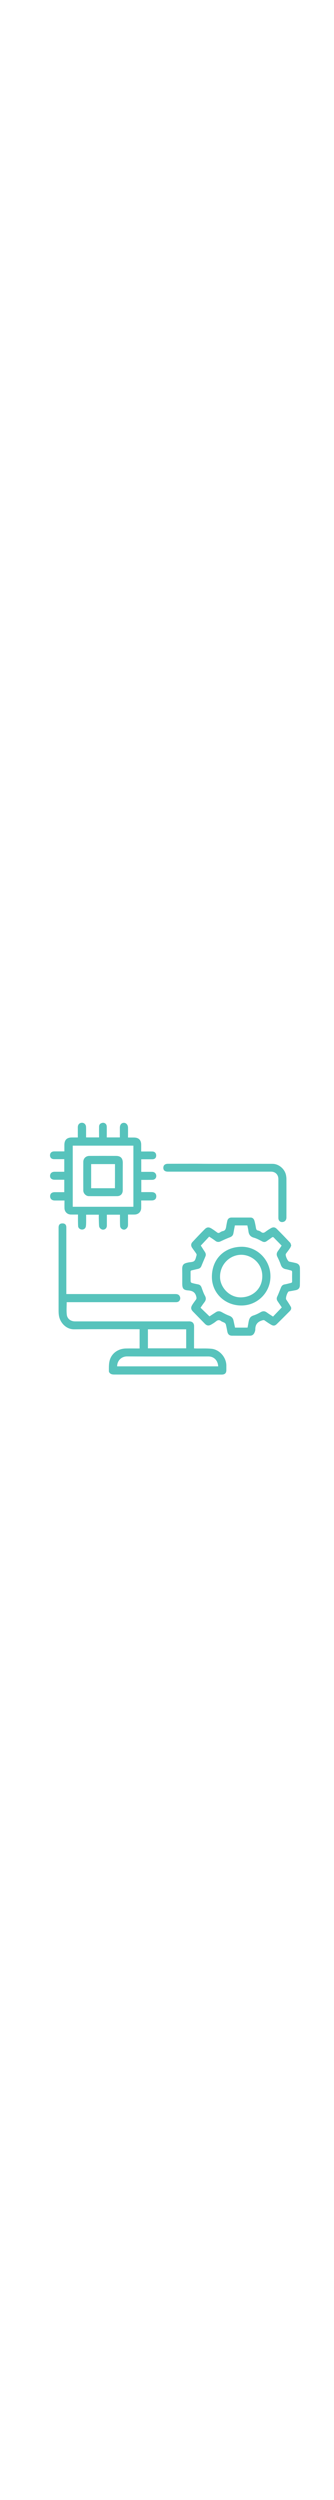 <?xml version="1.0" encoding="utf-8"?>
<!-- Generator: Adobe Illustrator 26.3.1, SVG Export Plug-In . SVG Version: 6.00 Build 0)  -->
<svg version="1.1" id="Layer_1" xmlns="http://www.w3.org/2000/svg" xmlns:xlink="http://www.w3.org/1999/xlink" x="0px" y="0px"
	 viewBox="0 0 646 523" style="enable-background:new 0 0 646 523;" xml:space="preserve" width="70px" fill="#57C3BC">
<g>
	<path d="M128.3,346.6c21.7,0,43,0,64.3,0c48.8,0,97.7,0,146.5,0c3.1,0,6,0.5,7.9,3.2c1.8,2.6,2.2,5.5,0.8,8.4c-1.5,3-4,4.1-7.3,4.1
		c-28.4,0-56.8,0-85.2,0c-41.1,0-82.2,0-123.4,0c-1.1,0-2.1,0-2.9,0c0,8.2-0.7,16.3,0.2,24.2c0.9,8,7.8,12.9,15.9,12.9
		c72.5,0,145,0,217.5,0c1.4,0,2.9-0.1,4.3,0c5.5,0.3,8.5,3.8,8.5,9.3c-0.1,13.4-0.1,26.9-0.1,40.3c0,0.7,0,1.4,0,2.5
		c1.8,0.1,3.4,0.2,5,0.2c9.5,0.1,19.1-0.4,28.5,0.5c15.8,1.5,28.8,16.5,29,32.3c0,3,0,5.9,0,8.9c0,5.8-2.8,8.6-8.7,8.7
		c-13.9,0-27.8,0-41.7,0c-55.5,0-111,0-166.5-0.1c-2.3,0-4.9-0.3-6.8-1.4c-1.6-0.9-3.5-3.2-3.5-4.8c0-6.8-0.3-13.9,1.4-20.5
		c3.5-14.1,16.3-23.3,31.4-23.6c8.8-0.2,17.6,0,26.6,0c0-12.3,0-24.5,0-37.2c-1.9,0-3.8,0-5.6,0c-40.3,0-80.6-0.2-120.9,0.2
		c-15.6,0.2-27.1-12.8-29.4-25.8c-0.7-3.7-0.8-7.5-0.8-11.3c0-53.1,0-106.3,0-159.4c0-5.2,2.3-7.8,7-8c5.2-0.2,8,2.4,8,7.7
		c0,18.9,0,37.8,0,56.7c0,22.9,0,45.9,0,68.8C128.3,344.3,128.3,345.2,128.3,346.6z M422,486.2c-0.7-11.6-8.3-19.1-18.8-19.1
		c-52.4,0-104.8,0.2-157.2-0.1c-11.7-0.1-19.5,8.9-19.4,19.2C291.6,486.2,356.7,486.2,422,486.2z M360.1,414.7c-24.8,0-49.5,0-74,0
		c0,12.4,0,24.6,0,36.7c24.8,0,49.3,0,74,0C360.1,439,360.1,427,360.1,414.7z"/>
	<path d="M273.3,149.8c6.9,0,13.4-0.1,20,0c5.9,0.1,9,3,9,8.2c-0.1,5-3.2,7.9-8.9,7.9c-6.6,0.1-13.3,0-20.3,0c0,5.1,0.1,10,0,14.8
		c-0.2,7.1-5.4,12.2-12.5,12.4c-4.2,0.1-8.3,0-13,0c0,5.5,0,10.8,0,16.1c0,2,0.1,4.1-0.2,6c-0.5,3.6-4.3,7.1-7.5,7.1
		c-3.7,0-7.4-3.1-7.6-7.1c-0.4-6.2-0.2-12.3-0.3-18.5c0-1,0-2.1,0-3.3c-8.5,0-16.6,0-25.3,0c0,3.7,0,7.3,0,10.9c0,3.3,0,6.7,0,10
		c0,4.5-2.7,7.6-6.9,8c-3.4,0.3-7.6-2.8-8.1-6.6c-0.5-4.7-0.4-9.5-0.6-14.2c-0.1-2.6,0-5.2,0-8.1c-8.2,0-16.2,0-24.5,0
		c0,4.7,0.1,9.3,0,13.9c0,2.8-0.1,5.7-0.5,8.5c-0.6,3.9-3.6,6.3-7.4,6.3c-3.7,0-7.4-2.7-7.6-6.5c-0.4-6.6-0.3-13.3-0.3-19.9
		c0-0.7,0-1.4,0-2.6c-4.8,0-9.4,0.1-14,0c-6.8-0.2-12-5.4-12.1-12.3c-0.1-4.8,0-9.7,0-14.8c-6.5,0-12.6,0-18.8,0c-5.6,0-9-3.2-9-8.3
		c0.1-5,3.3-7.8,9-7.8c6.1,0,12.1,0,18.4,0c0-8.1,0-16,0-24c-6.3,0-12.6,0-18.9,0c-5.3,0-8.7-2.9-8.6-7.4c0.1-5,3.4-8,8.8-8
		c6.2,0,12.3,0,18.7,0c0-8.1,0-16,0-24.3c-6.6,0-13.1,0-19.6,0c-5,0-8-2.9-8-7.5c0.1-4.7,3.1-7.5,8.1-7.5c6.4,0,12.8,0,19.7,0
		c0-4.3,0-8.4,0-12.5c0-9.6,4.8-14.4,14.4-14.4c3.7,0,7.3,0,11.6,0c0-5.4,0-10.6,0-15.8c0-1.4-0.1-2.9,0-4.3c0.1-4.8,3-8,7.5-8.3
		c4.4-0.3,8.1,3,8.4,7.8c0.2,3.3,0.1,6.7,0.1,10c0,3.3,0,6.7,0,10c0,0.1,0.1,0.2,0.3,0.5c8,0,16.2,0,24.8,0c0-6.9-0.1-13.7,0-20.6
		c0-4,2-6.4,5.8-7.4c3.2-0.9,6.6,0.4,8.2,3.4c0.6,1.2,0.9,2.7,0.9,4.1c0.1,6.8,0,13.5,0,20.5c8.5,0,16.7,0,25.3,0
		c0-6.3,0-12.5,0-18.6c0-5.8,2.9-9.5,7.7-9.6c4.5-0.1,8.1,3.9,8.1,9.4c0.1,6.2,0,12.4,0,19c3.8,0,7.5,0,11.3,0
		c9.4,0,14.3,4.9,14.2,14.3c0,4,0,8.1,0,12.7c1.9,0,3.8,0,5.6,0c5.3,0,10.7-0.1,16,0c4.6,0.1,7.4,3.1,7.4,7.7c0,4.5-2.7,7.2-7.3,7.3
		c-7.1,0-14.2,0-21.6,0c0,8.2,0,16,0,24.3c7.1,0,14.1-0.1,21.1,0c3.9,0,6.8,2.4,7.7,5.7c1.3,5.2-1.9,9.6-7.3,9.7
		c-5.9,0.1-11.9,0.1-17.8,0.1c-1.2,0-2.3,0-3.6,0C273.3,134.1,273.3,141.7,273.3,149.8z M258,60.1c-39.4,0-78.4,0-117.3,0
		c0,39.5,0,78.8,0,118c39.2,0,78.2,0,117.3,0C258,138.6,258,99.5,258,60.1z"/>
	<path d="M563.3,252.9c-0.8,1.8-1.3,3.5-2.3,4.9c-2.1,3.2-4.4,6.2-6.7,9.2c-0.5,0.7-0.9,1.4-1.4,2.1c-1.6,2.8,3.5,14.3,6.6,14.9
		c4.2,0.9,8.4,1.7,12.5,2.7c5.3,1.3,8,4.4,8.1,9.8c0.2,11,0.1,22.1-0.1,33.1c-0.1,5.8-3.1,8.7-8.9,9.7c-3.7,0.7-7.4,1.4-11.1,2
		c-0.4,0.1-0.7,0-1.1,0.1c-3.1,0.8-7.1,13.2-5.3,15.8c3.1,4.6,6.2,9.2,8.9,14c1.6,2.9,0.4,5.9-1.8,8.1c-8.4,8.5-16.9,17-25.5,25.4
		c-3.4,3.3-6.5,3.6-10.7,1.2c-4.3-2.5-8.4-5.3-12.5-8.2c-1.5-1.1-2.6-0.9-4.4-0.4c-9.1,2.5-13.9,7.9-13.8,17.6
		c0,2.1-0.7,4.2-1.6,6.2c-1.6,3.7-4.4,5.9-8.6,5.9c-11.6,0.1-23.3,0.1-34.9,0c-5.1,0-8-2.7-9-7.8c-0.9-4.6-1.7-9.3-2.9-13.9
		c-0.3-1.2-1.4-2.5-2.5-3.2c-2.1-1.3-4.7-1.8-6.7-3.3c-3.7-2.8-6.7-2-10,0.7c-2.8,2.3-6,4.3-9.2,6.1c-4.9,2.8-8.5,2.2-12.4-1.9
		c-7.5-7.7-15.1-15.4-22.7-23.2c-3.9-4-4.6-7.4-1.9-12.2c2.2-3.8,4.9-7.3,7.5-10.8c1.3-1.8,1.3-3.3,0.8-5.5
		c-1.9-8.7-7.2-11.8-15.8-12.4c-9.5-0.7-11.4-3.9-11.4-13.5c0-9,0.1-18.1-0.1-27.1c-0.3-10.7,4.7-11.7,11-13.2
		c4.1-1,9.2-0.6,12.1-2.9c2.8-2.3,3.4-7.3,4.7-11.2c0.3-1-0.2-2.5-0.8-3.4c-2.5-3.7-5.3-7.3-7.8-11c-2.6-3.8-2.5-7.8,0.6-11.1
		c7.8-8.4,15.8-16.8,23.9-24.9c4.2-4.2,8-4.3,13.1-1.1c3.7,2.3,7.3,4.9,10.8,7.5c1.7,1.2,3,1.4,4.8,0.3c1.9-1.2,3.9-2.5,6.1-2.9
		c4.8-0.9,5.8-4.3,6.5-8.3c0.6-3.9,1.3-7.7,2.2-11.5c0.9-4,3.8-6.3,7.8-6.4c12.5,0,25,0,37.4,0c3.6,0,6.3,2.3,7.5,6.8
		c1.2,4.4,2,9,2.8,13.5c0.5,2.5,1.1,4.3,4.1,4.8c2,0.3,4.1,1.4,5.7,2.7c3.2,2.5,5.7,1.9,8.7-0.4c3.2-2.5,6.6-4.6,10.1-6.7
		c4.2-2.5,8-2.4,11.4,1c8.6,8.5,17,17.2,25.3,26.1C562.3,248.2,562.5,250.7,563.3,252.9z M478.8,411.4c0.6-3.4,1.3-6.6,1.8-9.9
		c1-5.9,2.4-11.2,9.2-13.4c4.9-1.6,9.7-3.8,14.1-6.4c4.4-2.5,8-2.6,12.1,0.4c3.8,2.8,7.8,5.2,12.1,8c5.6-5.9,11.1-11.6,16.9-17.7
		c-2.5-3.8-5.3-7.8-8-11.8c-1.9-2.8-2.4-5.6-0.9-8.9c2.7-5.8,4.9-11.7,7.3-17.6c1.3-3.3,3.4-5.5,7.1-6.1c4.1-0.7,8-1.9,12.1-2.8
		c1.8-0.4,2.4-1.3,2.4-3.2c-0.1-5.8-0.1-11.6,0-17.5c0-2-0.5-3.1-2.5-3.5c-3.1-0.7-6.2-1.8-9.3-2.3c-5.2-0.9-8.4-3.6-10.1-8.6
		c-1.8-5.2-4.1-10.3-6.6-15.3c-2.1-4.1-1.6-7.6,1-11.2c2.6-3.5,4.9-7.2,7.2-10.5c-5.1-5.3-10.1-10.2-14.9-15.3
		c-1.5-1.6-2.6-1.5-4.2-0.3c-3.2,2.4-6.6,4.7-9.9,7c-2.8,2-5.4,2.1-8.6,0.5c-5.2-2.7-10.5-5.7-16.1-7.2c-6.8-1.9-9.7-5.9-10.5-12.5
		c-0.4-3.8-1.4-7.5-2.1-11.2c-8.4,0-16.2,0-24.1,0c-1,5.2-2,10.3-2.9,15.4c-0.7,3.9-3,6.1-6.7,7.5c-5.9,2.3-11.7,4.8-17.4,7.6
		c-3.9,1.9-7.3,2-10.9-0.8c-3.6-2.8-7.5-5.2-11.8-8.1c-5.5,5.9-10.8,11.6-16.2,17.3c2.7,4.2,5.2,8.3,7.9,12.3c1.8,2.8,2.3,5.6,1,8.7
		c-2.6,6.2-5.3,12.4-7.8,18.6c-1.3,3.2-3.6,4.8-6.8,5.5c-3.9,0.8-7.8,1.9-11.7,2.7c-2,0.4-2.5,1.4-2.4,3.2
		c0.1,6.1-0.1,12.1,0.1,18.2c0,1,1.2,2.6,2.2,2.9c4,1.2,8,2,12.1,2.8c3.5,0.7,5.6,2.6,6.8,6c2,5.4,3.8,11,6.6,16
		c2.8,5,1.9,8.8-1.3,12.9c-2.5,3.2-4.8,6.7-7.2,10.2c5.8,5.7,11.5,11.1,17.3,16.7c4.1-2.7,8.2-5.4,12.4-8.1
		c3.7-2.4,7.4-2.3,11.3-0.1c4.6,2.6,9.4,5.1,14.3,6.9c4.6,1.7,7.4,4.5,8.4,9.2c1,4.6,2,9.2,3,13.8
		C462.6,411.4,470.6,411.4,478.8,411.4z"/>
	<path d="M426.8,95.2c33.4,0,66.8-0.1,100.2,0c12.4,0,24.1,10.1,26.3,22.4c0.4,2.2,0.7,4.5,0.7,6.7c0.1,24.8,0,49.7,0,74.5
		c0,4.5-2.4,7.7-6.4,8.6c-5.2,1.2-9.2-2.1-9.2-7.8c0-21.6,0-43.3,0-64.9c0-3.4,0-6.9,0-10.3c-0.1-8.3-5.8-14.1-14.1-14.1
		c-66.4,0-132.9,0-199.3,0c-5.9,0-9-2.4-9.1-7.1c-0.1-5.1,2.9-8.1,9-8.1c19-0.1,38-0.1,57-0.1C396.9,95.2,411.8,95.2,426.8,95.2
		C426.8,95.2,426.8,95.2,426.8,95.2z"/>
	<path d="M237.4,118.9c0,9.2,0,18.3,0,27.5c0,6.6-4.1,11.1-10.7,11.2c-18.3,0.1-36.6,0.1-54.9,0c-5.5,0-10.7-5.3-10.7-10.8
		c-0.1-18.4-0.1-36.8,0-55.3c0-6.8,5-11.6,11.8-11.6c17.2-0.1,34.5-0.1,51.7,0c8.7,0.1,12.8,4.4,12.9,13
		C237.4,101.6,237.4,110.3,237.4,118.9z M222.4,95.7c-15.7,0-30.9,0-46.1,0c0,15.7,0,31.2,0,46.6c15.4,0,30.6,0,45.9,0
		c0.1-0.7,0.1-1.3,0.1-1.9C222.4,125.6,222.4,110.8,222.4,95.7z"/>
	<path d="M466.6,368.7c-30.5,0.1-56.8-23-56.8-55.3c0.1-35,24.5-57.5,56.7-58.1c30.7-0.6,56.6,25.1,56.6,56.9
		C523.3,344.3,496.9,369.1,466.6,368.7z M425.6,312.9c-0.5,19.7,17.4,40.7,40.8,40.1c22.8-0.5,40.7-17,40.9-40.5
		c0.3-25.9-21.4-42.1-41.4-41.7C443.9,271.2,425.6,289.9,425.6,312.9z"/>
</g>
</svg>
